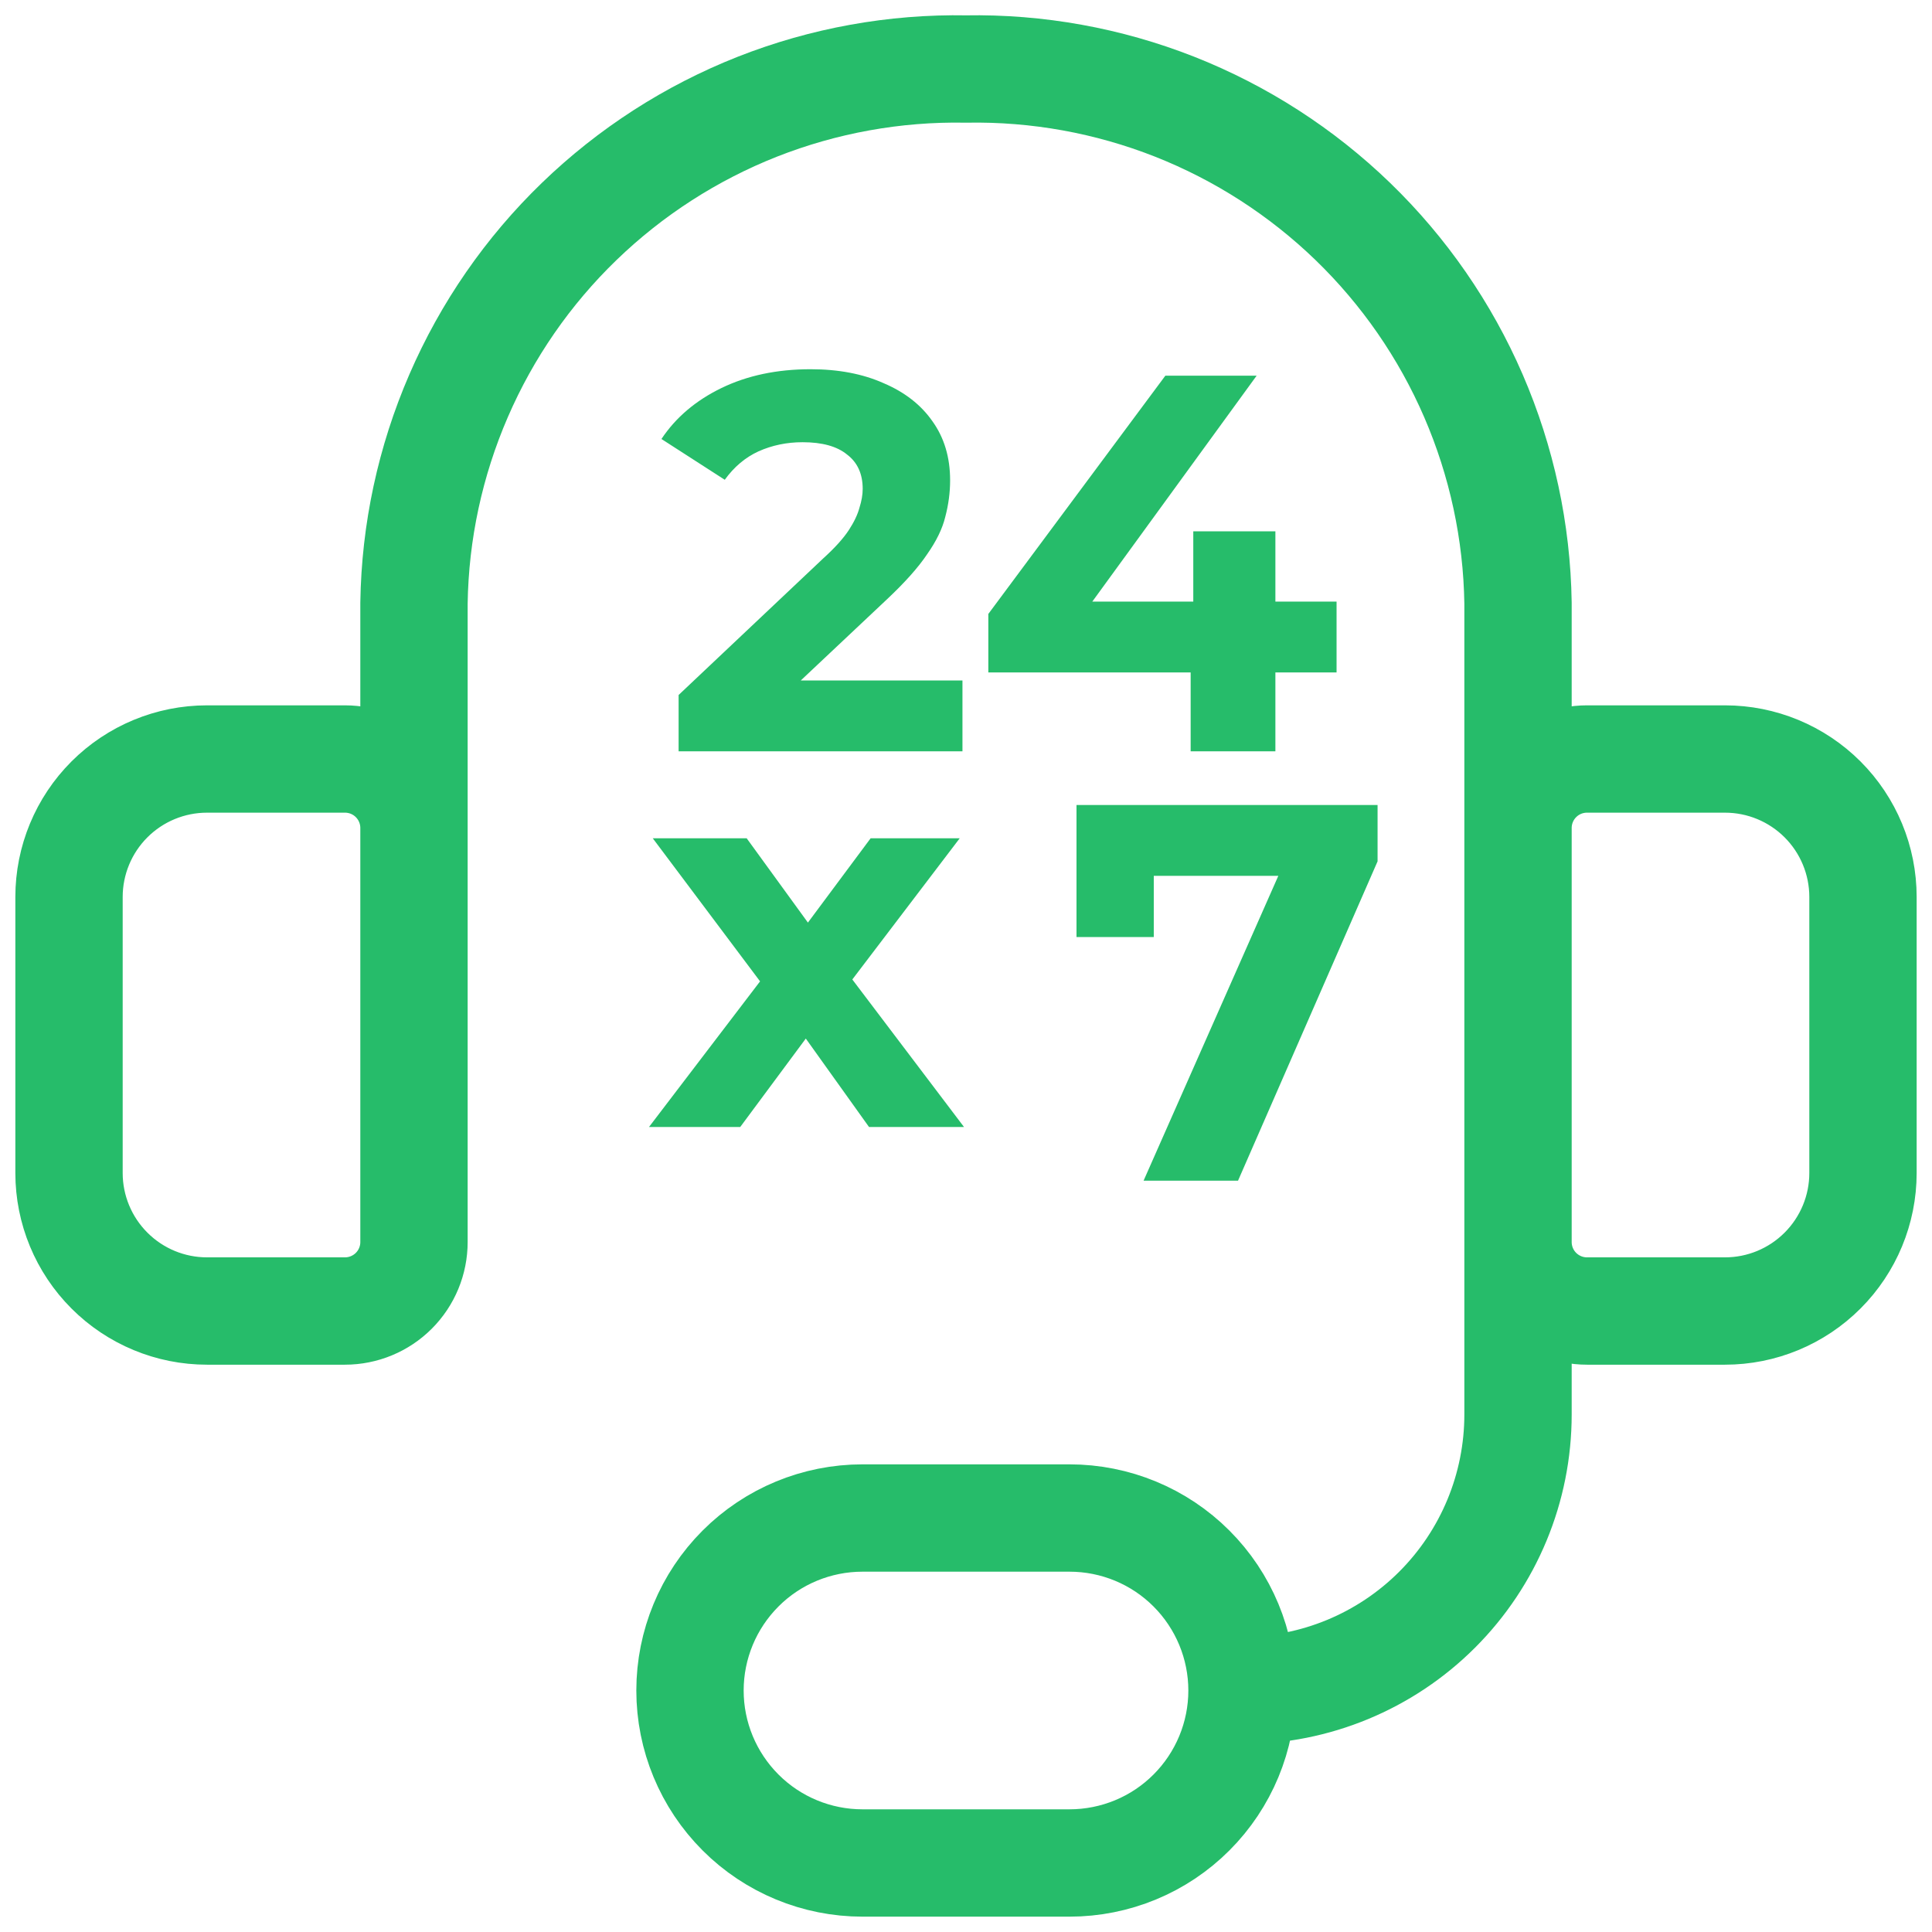 <?xml version="1.0" encoding="UTF-8"?>
<svg xmlns="http://www.w3.org/2000/svg" width="36" height="36" viewBox="0 0 36 36" fill="none">
  <g clip-path="url(#clip0_1111_340)">
    <path d="M7.714 18V11.237C7.734 9.908 8.016 8.596 8.545 7.375C9.073 6.155 9.836 5.051 10.792 4.127C11.748 3.203 12.876 2.476 14.113 1.988C15.35 1.501 16.671 1.262 18 1.286C19.329 1.262 20.65 1.501 21.887 1.988C23.124 2.476 24.252 3.203 25.208 4.127C26.163 5.051 26.927 6.155 27.455 7.375C27.983 8.596 28.266 9.908 28.286 11.237V18M23.143 31.5C24.507 31.5 25.815 30.958 26.779 29.994C27.744 29.029 28.286 27.721 28.286 26.357V20.572M23.143 31.5C23.143 32.353 22.804 33.17 22.201 33.773C21.599 34.376 20.781 34.714 19.928 34.714H16.071C15.219 34.714 14.401 34.376 13.799 33.773C13.196 33.17 12.857 32.353 12.857 31.5C12.857 30.648 13.196 29.83 13.799 29.227C14.401 28.624 15.219 28.286 16.071 28.286H19.928C20.781 28.286 21.599 28.624 22.201 29.227C22.804 29.83 23.143 30.648 23.143 31.5ZM3.857 14.143H6.428C6.769 14.143 7.097 14.278 7.338 14.52C7.579 14.761 7.714 15.088 7.714 15.429V23.143C7.714 23.484 7.579 23.811 7.338 24.052C7.097 24.293 6.769 24.429 6.428 24.429H3.857C3.175 24.429 2.521 24.158 2.039 23.675C1.557 23.193 1.286 22.539 1.286 21.857V16.714C1.286 16.032 1.557 15.378 2.039 14.896C2.521 14.414 3.175 14.143 3.857 14.143ZM32.143 24.429H29.571C29.23 24.429 28.903 24.293 28.662 24.052C28.421 23.811 28.286 23.484 28.286 23.143V15.429C28.286 15.088 28.421 14.761 28.662 14.52C28.903 14.278 29.23 14.143 29.571 14.143H32.143C32.825 14.143 33.479 14.414 33.961 14.896C34.443 15.378 34.714 16.032 34.714 16.714V21.857C34.714 22.539 34.443 23.193 33.961 23.675C33.479 24.158 32.825 24.429 32.143 24.429Z" stroke="#26BC6A" stroke-width="2" stroke-linecap="round" stroke-linejoin="round"></path>
    <path d="M12.645 14V12.95L15.345 10.4C15.558 10.207 15.714 10.033 15.815 9.88C15.915 9.727 15.981 9.587 16.015 9.46C16.055 9.333 16.075 9.217 16.075 9.11C16.075 8.83 15.978 8.617 15.784 8.47C15.598 8.317 15.321 8.24 14.954 8.24C14.661 8.24 14.388 8.297 14.134 8.41C13.888 8.523 13.678 8.7 13.505 8.94L12.325 8.18C12.591 7.78 12.964 7.463 13.444 7.23C13.925 6.997 14.478 6.88 15.104 6.88C15.624 6.88 16.078 6.967 16.465 7.14C16.858 7.307 17.161 7.543 17.375 7.85C17.595 8.157 17.704 8.523 17.704 8.95C17.704 9.177 17.674 9.403 17.614 9.63C17.561 9.85 17.448 10.083 17.274 10.33C17.108 10.577 16.861 10.853 16.535 11.16L14.294 13.27L13.985 12.68H17.934V14H12.645ZM18.416 12.53V11.44L21.715 7H23.416L20.186 11.44L19.395 11.21H24.905V12.53H18.416ZM22.186 14V12.53L22.235 11.21V9.9H23.765V14H22.186Z" fill="#26BC6A"></path>
    <path d="M12.093 21L14.503 17.84L14.473 18.7L12.163 15.62H13.913L15.373 17.63L14.713 17.65L16.223 15.62H17.883L15.563 18.67V17.83L17.963 21H16.193L14.663 18.86L15.313 18.95L13.793 21H12.093Z" fill="#26BC6A"></path>
    <path d="M21.309 22L24.129 15.62L24.549 16.32H20.779L21.499 15.56V17.46H20.059V15H25.669V16.05L23.069 22H21.309Z" fill="#26BC6A"></path>
  </g>
  <defs>
    <clipPath id="clip0_1111_340">
      <rect width="36" height="36" fill="white"></rect>
    </clipPath>
  </defs>
</svg>